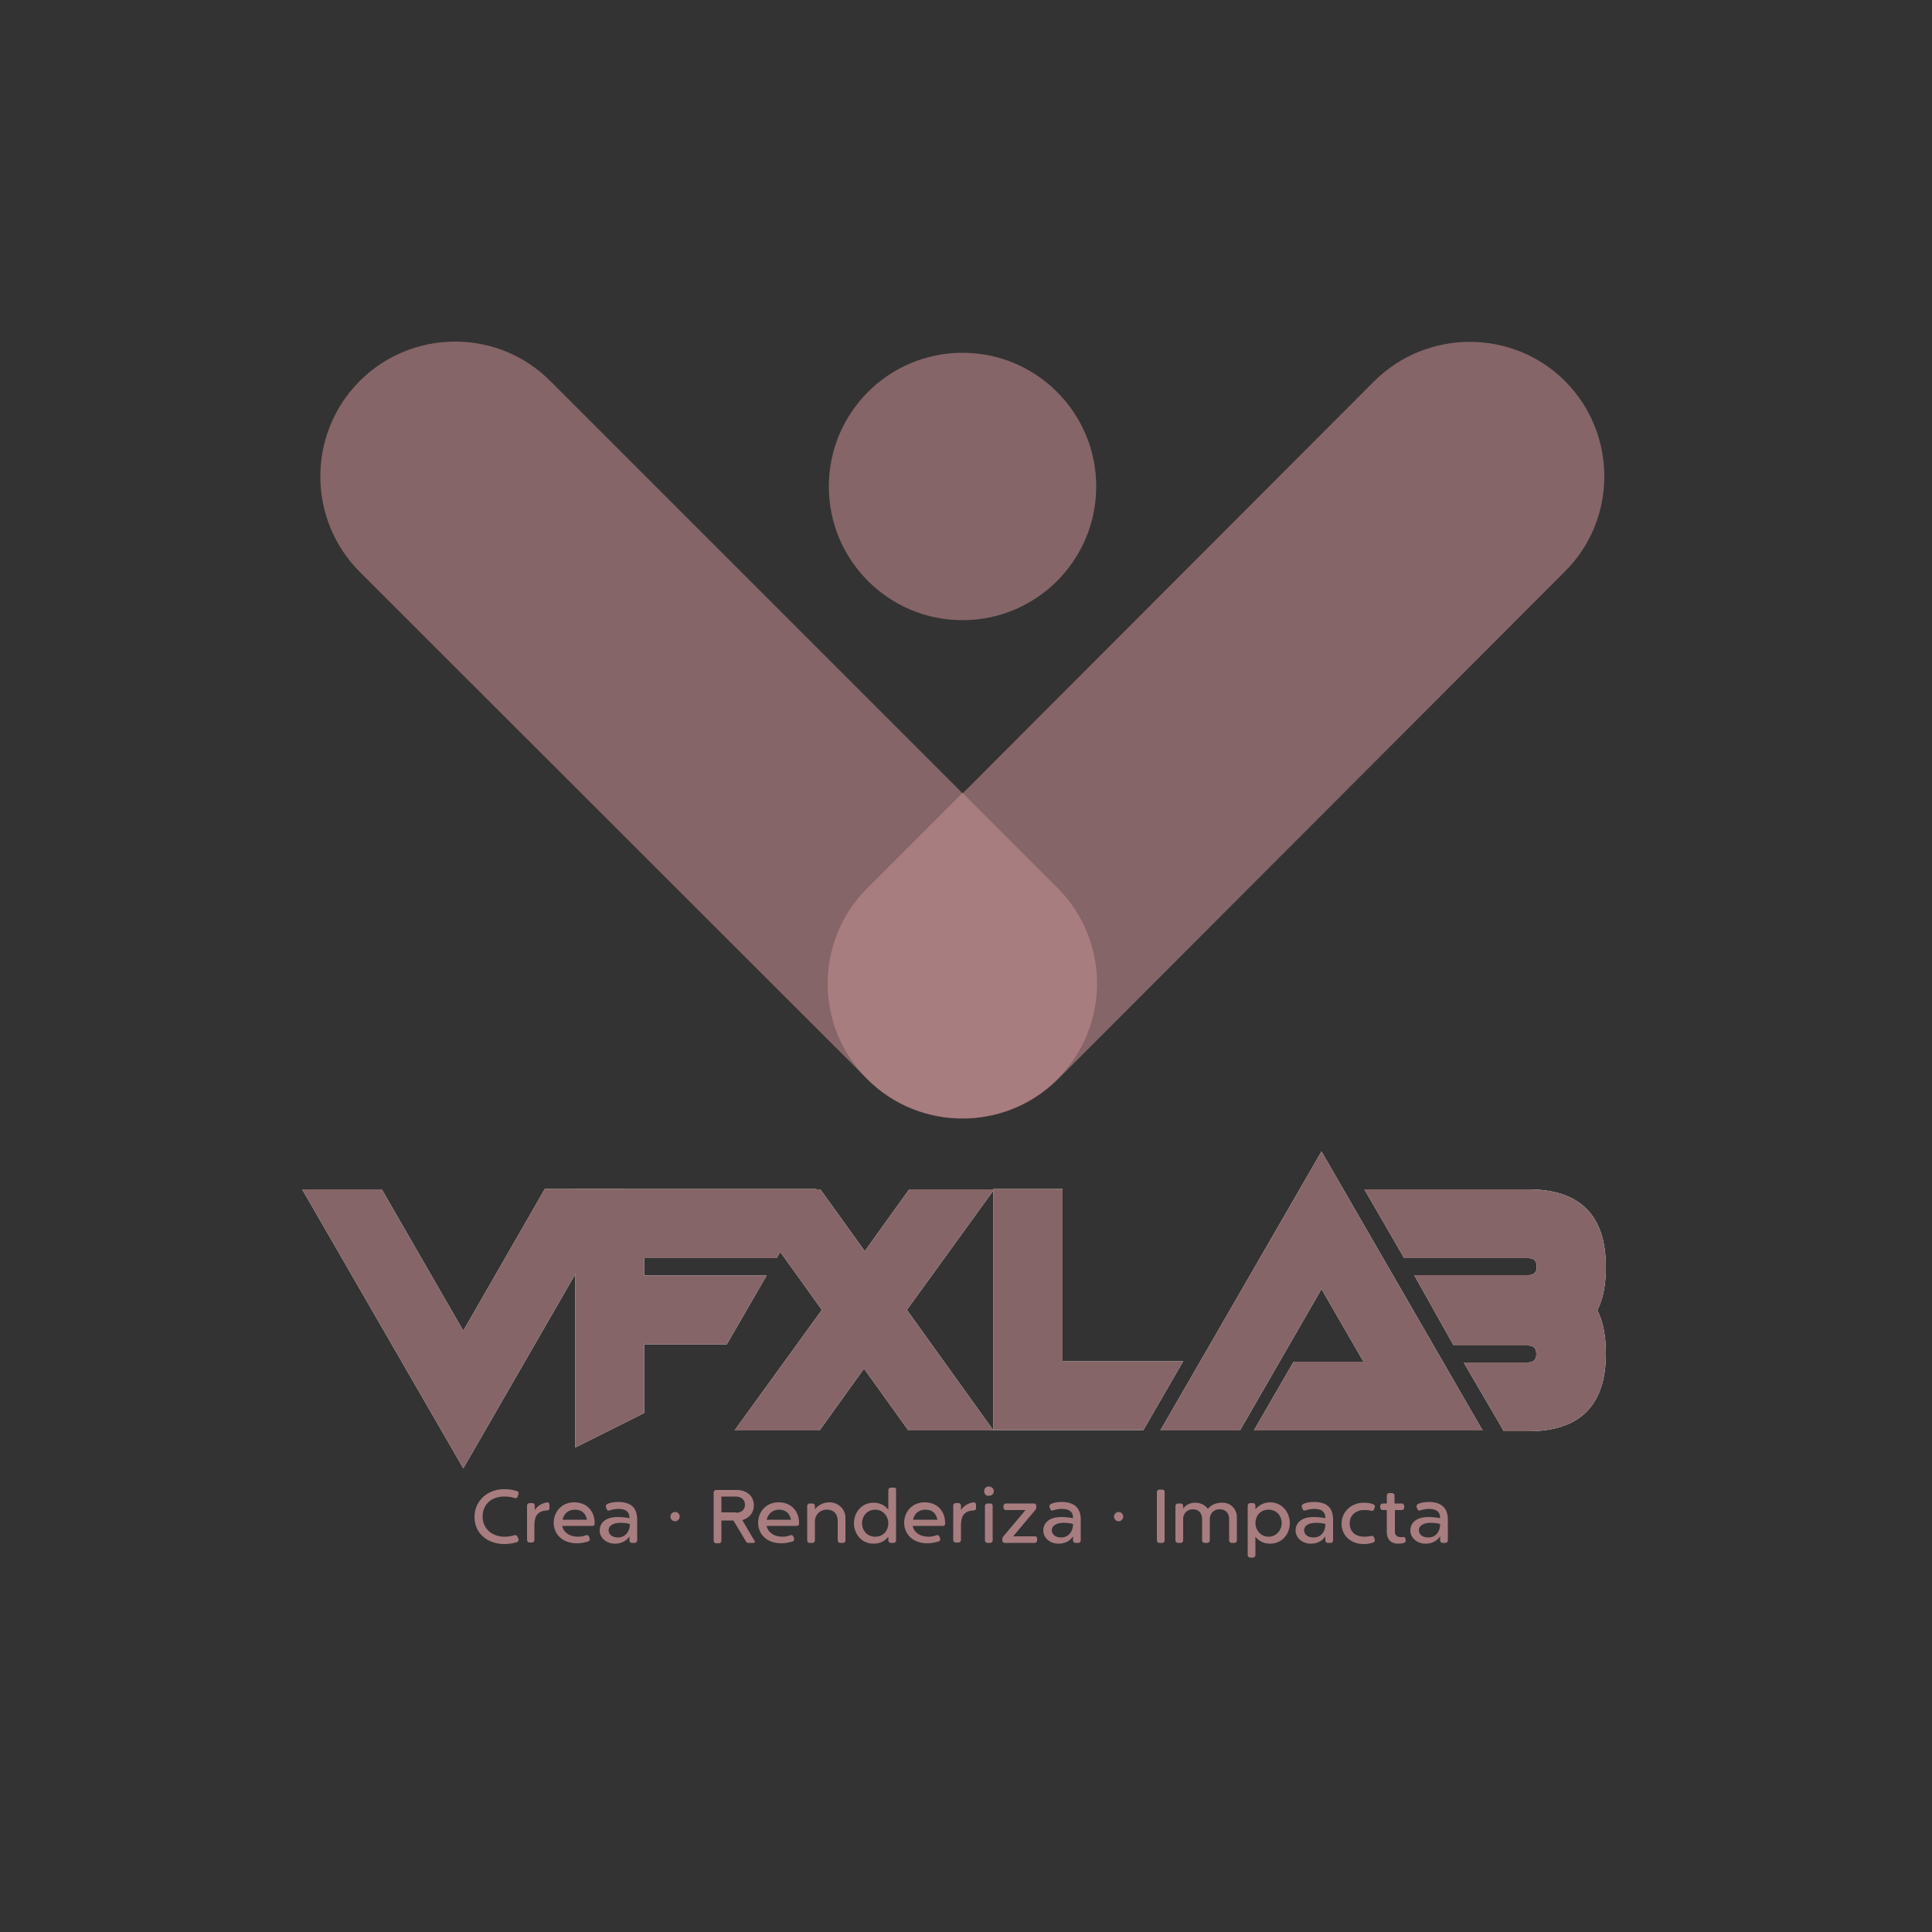 <svg xmlns="http://www.w3.org/2000/svg" xmlns:xlink="http://www.w3.org/1999/xlink" id="Layer_1" x="0px" y="0px" viewBox="0 0 500 500" style="enable-background:new 0 0 500 500;" xml:space="preserve"><rect x="0" y="0" width="500" height="500" fill="#333333" stroke="none"/><style type="text/css">	.st0{fill:#FFFFFF;}	.st1{fill:#856567;}	.st2{fill:#A87D80;}	.st3{fill-rule:evenodd;clip-rule:evenodd;fill:#856567;}	.st4{fill-rule:evenodd;clip-rule:evenodd;fill:#A87D80;}</style><g>	<g>		<path class="st0" d="M141,307.7h20.6L119.9,380l-41.7-72.2h20.6l21.1,36.6L141,307.7z"></path>		<path class="st0" d="M211.3,307.7L201,325.6h-34.3v4.5h31.7l-10.3,17.8h-21.4v17.8l-17.8,8.9v-66.9H211.3z"></path>		<path class="st0" d="M212.7,339l-22.4-31.2h22l11.5,16l11.5-16h22L234.7,339l22.4,31.2h-22l-11.5-16l-11.5,16h-22L212.7,339z"></path>		<path class="st0" d="M257.2,307.7H275v44.6h31.2l-10.3,17.8h-38.8V307.7z"></path>		<path class="st0" d="M352.8,352.3l-10.8-18.7l-21.1,36.6h-20.6l41.7-72.2l41.7,72.2h-59.2l10.3-17.8H352.8z"></path>		<path class="st0" d="M363.4,325.6l-10.3-17.8h42.4c13.4,0,20.1,6.7,20.1,20.1c0,4.5-0.7,8.2-2.2,11.2c1.5,3,2.2,6.7,2.2,11.2   c0,13.4-6.7,20.1-20.1,20.1h-6.3l-10.4-17.8h16.6c1.5,0,2.2-0.7,2.2-2.2s-0.7-2.2-2.2-2.2h-19.2L366,330h29.5   c1.5,0,2.2-0.7,2.2-2.2s-0.7-2.2-2.2-2.2H363.4z"></path>	</g>	<g>		<path class="st1" d="M141,307.7h20.6L119.9,380l-41.7-72.2h20.6l21.1,36.6L141,307.7z"></path>		<path class="st1" d="M211.3,307.7L201,325.6h-34.3v4.5h31.7l-10.3,17.8h-21.4v17.8l-17.8,8.9v-66.9H211.3z"></path>		<path class="st1" d="M212.7,339l-22.4-31.2h22l11.5,16l11.5-16h22L234.7,339l22.4,31.2h-22l-11.5-16l-11.5,16h-22L212.7,339z"></path>		<path class="st1" d="M257.2,307.7H275v44.6h31.2l-10.3,17.8h-38.8V307.7z"></path>		<path class="st1" d="M352.8,352.3l-10.8-18.7l-21.1,36.6h-20.6l41.7-72.2l41.7,72.2h-59.2l10.3-17.8H352.8z"></path>		<path class="st1" d="M363.4,325.6l-10.3-17.8h42.4c13.4,0,20.1,6.7,20.1,20.1c0,4.5-0.7,8.2-2.2,11.2c1.5,3,2.2,6.7,2.2,11.2   c0,13.4-6.7,20.1-20.1,20.1h-6.3l-10.4-17.8h16.6c1.5,0,2.2-0.7,2.2-2.2s-0.7-2.2-2.2-2.2h-19.2L366,330h29.5   c1.5,0,2.2-0.7,2.2-2.2s-0.7-2.2-2.2-2.2H363.4z"></path>	</g></g><g>	<g>		<path class="st2" d="M134.2,398.3c0.1,0.3-0.1,0.7-0.4,0.8c-1.1,0.3-2,0.5-3.2,0.5c-4.5,0-7.8-2.8-7.8-7c0-4.3,3.5-7.2,7.6-7.2   c1.3,0,2.2,0.1,3.4,0.5c0.3,0.1,0.5,0.4,0.4,0.7l-0.2,0.7c-0.1,0.3-0.4,0.5-0.8,0.4c-0.9-0.3-1.7-0.4-2.7-0.4   c-3.3,0-5.6,2-5.6,5.2c0,3.1,2.4,5.2,5.7,5.2c0.8,0,1.6-0.1,2.6-0.4c0.3-0.1,0.6,0.1,0.7,0.4L134.2,398.3z"></path>		<path class="st2" d="M142.2,389.4v1c0,0.3-0.3,0.5-0.6,0.5c-3,0.1-3.3,2.2-3.3,3.9v3.8c0,0.3-0.3,0.6-0.6,0.6H137   c-0.3,0-0.6-0.3-0.6-0.6v-9c0-0.3,0.3-0.6,0.6-0.6h0.8c0.3,0,0.6,0.3,0.6,0.6v1.2c0.7-1.1,1.9-1.8,3.2-2   C141.9,388.8,142.2,389,142.2,389.4z"></path>		<path class="st2" d="M153.9,394.2C153.9,394.2,153.9,394.3,153.9,394.2c0,0.6-0.3,0.7-0.6,0.7h-7.8c0.3,1.6,1.8,2.8,4.1,2.8   c0.7,0,1.3-0.1,2.1-0.4c0.3-0.1,0.6,0.1,0.7,0.3l0.2,0.5c0.1,0.3,0,0.7-0.3,0.8c-0.7,0.2-1.7,0.5-3,0.5c-3.9,0-6-2.5-6-5.3   c0-2.8,2-5.3,5.3-5.3C151.9,388.8,153.9,391.1,153.9,394.2z M145.6,393.3h6.3c-0.3-1.5-1.2-2.6-3.1-2.6   C147,390.7,145.9,391.8,145.6,393.3z"></path>		<path class="st2" d="M164.9,393.3v5.4c0,0.3-0.3,0.6-0.6,0.6h-0.8c-0.3,0-0.6-0.3-0.6-0.6v-1.1c-0.8,1.3-2.3,1.9-3.7,1.9   c-2.4,0-4-1.6-4-3.4c0-1.8,1.3-3.5,4.7-3.5c0.9,0,2,0.1,3,0.3v-0.1c0-1.5-0.9-2.3-2.9-2.3c-0.8,0-1.7,0.2-2.3,0.4   c-0.3,0.1-0.6,0-0.7-0.4l-0.2-0.5c-0.1-0.3,0.1-0.6,0.4-0.8c0.9-0.4,1.9-0.5,3-0.5C163.4,388.8,164.9,390.3,164.9,393.3z    M163,394.4c-0.7-0.2-1.5-0.3-2.4-0.3c-2,0-3.1,0.8-3.1,1.9c0,1.1,0.9,1.9,2.5,1.9C161.4,397.9,163,396.8,163,394.4z"></path>		<path class="st2" d="M175.9,392.5c0,0.7-0.6,1.2-1.2,1.2c-0.7,0-1.2-0.6-1.2-1.2c0-0.7,0.6-1.2,1.2-1.2   C175.4,391.3,175.9,391.8,175.9,392.5z"></path>		<path class="st2" d="M195,399.3h-1.3c-0.3,0-0.5-0.1-0.6-0.3l-3.3-5.5h-3.1v5.3c0,0.3-0.3,0.6-0.6,0.6h-0.8   c-0.3,0-0.6-0.3-0.6-0.6v-12.6c0-0.3,0.3-0.6,0.6-0.6h5.3c2.7,0,4.5,1.6,4.5,4c0,1.9-1.2,3.3-3,3.8l3.3,5.6   C195.4,399,195.3,399.3,195,399.3z M190.4,391.5c1.5,0,2.4-0.8,2.4-2.1c0-1.2-0.9-2.1-2.4-2.1h-3.7v4.1H190.4z"></path>		<path class="st2" d="M206.8,394.2C206.8,394.2,206.8,394.3,206.8,394.2c0,0.6-0.3,0.7-0.6,0.7h-7.8c0.3,1.6,1.8,2.8,4.1,2.8   c0.7,0,1.3-0.1,2.1-0.4c0.3-0.1,0.6,0.1,0.7,0.3l0.2,0.5c0.1,0.3,0,0.7-0.3,0.8c-0.7,0.2-1.7,0.5-3,0.5c-3.9,0-6-2.5-6-5.3   c0-2.8,2-5.3,5.3-5.3C204.8,388.8,206.8,391.1,206.8,394.2z M198.4,393.3h6.3c-0.3-1.5-1.2-2.6-3.1-2.6   C199.9,390.7,198.8,391.8,198.4,393.3z"></path>		<path class="st2" d="M218.8,398.7c0,0.3-0.3,0.6-0.6,0.6h-0.8c-0.3,0-0.6-0.3-0.6-0.6v-5.1c0-1.4-0.7-2.9-2.8-2.9   c-2.2,0-3.1,1.8-3.1,2.9v5.1c0,0.3-0.3,0.6-0.6,0.6h-0.8c-0.3,0-0.6-0.3-0.6-0.6v-9c0-0.3,0.3-0.6,0.6-0.6h0.8   c0.3,0,0.6,0.3,0.6,0.6v0.9c0.7-0.9,2-1.8,3.7-1.8c2.5,0,4.2,1.9,4.2,4V398.7z"></path>		<path class="st2" d="M231.9,385.5v13.2c0,0.3-0.3,0.6-0.6,0.6h-0.8c-0.3,0-0.6-0.3-0.6-0.6v-1c-0.8,1-2,1.8-3.8,1.8   c-3.3,0-5.1-2.7-5.1-5.3c0-2.7,1.9-5.3,5.1-5.3c1.8,0,3,0.8,3.8,1.8v-5.1c0-0.3,0.3-0.6,0.6-0.6h0.8   C231.6,384.9,231.9,385.1,231.9,385.5z M229.9,394.2c0-1.7-1.3-3.5-3.4-3.5c-2,0-3.4,1.6-3.4,3.5c0,1.9,1.3,3.5,3.4,3.5   C228.8,397.7,229.9,395.9,229.9,394.2z"></path>		<path class="st2" d="M244.6,394.2C244.6,394.2,244.6,394.3,244.6,394.2c0,0.6-0.3,0.7-0.6,0.7h-7.8c0.3,1.6,1.8,2.8,4.1,2.8   c0.7,0,1.3-0.1,2.1-0.4c0.3-0.1,0.6,0.1,0.7,0.3l0.2,0.5c0.1,0.3,0,0.7-0.3,0.8c-0.7,0.2-1.7,0.5-3,0.5c-3.9,0-6-2.5-6-5.3   c0-2.8,2-5.3,5.3-5.3C242.6,388.8,244.6,391.1,244.6,394.2z M236.3,393.3h6.3c-0.3-1.5-1.2-2.6-3.1-2.6   C237.7,390.7,236.6,391.8,236.3,393.3z"></path>		<path class="st2" d="M252.6,389.4v1c0,0.3-0.3,0.5-0.6,0.5c-3,0.1-3.3,2.2-3.3,3.9v3.8c0,0.3-0.3,0.6-0.6,0.6h-0.8   c-0.3,0-0.6-0.3-0.6-0.6v-9c0-0.3,0.3-0.6,0.6-0.6h0.8c0.3,0,0.6,0.3,0.6,0.6v1.2c0.7-1.1,1.9-1.8,3.2-2   C252.3,388.8,252.6,389,252.6,389.4z"></path>		<path class="st2" d="M254.7,385.9c0-0.7,0.5-1.2,1.2-1.2c0.7,0,1.3,0.5,1.3,1.2c0,0.7-0.5,1.2-1.3,1.2   C255.2,387.2,254.7,386.6,254.7,385.9z M256.9,389.7v9c0,0.3-0.3,0.6-0.6,0.6h-0.8c-0.3,0-0.6-0.3-0.6-0.6v-9   c0-0.3,0.3-0.6,0.6-0.6h0.8C256.6,389.1,256.9,389.3,256.9,389.7z"></path>		<path class="st2" d="M268.4,398.1v0.6c0,0.3-0.3,0.6-0.6,0.6H260c-0.3,0-0.6-0.3-0.6-0.6v-0.4c0-0.2,0.1-0.4,0.2-0.6l5.8-6.9h-5.1   c-0.3,0-0.6-0.3-0.6-0.6v-0.5c0-0.3,0.3-0.6,0.6-0.6h7.3c0.3,0,0.6,0.3,0.6,0.6v0.4c0,0.2-0.1,0.4-0.2,0.6l-5.8,6.9h5.7   C268.2,397.6,268.4,397.8,268.4,398.1z"></path>		<path class="st2" d="M279.7,393.3v5.4c0,0.3-0.3,0.6-0.6,0.6h-0.8c-0.3,0-0.6-0.3-0.6-0.6v-1.1c-0.8,1.3-2.3,1.9-3.7,1.9   c-2.4,0-4-1.6-4-3.4c0-1.8,1.3-3.5,4.7-3.5c0.9,0,2,0.1,3,0.3v-0.1c0-1.5-0.9-2.3-2.9-2.3c-0.8,0-1.7,0.2-2.3,0.4   c-0.3,0.1-0.6,0-0.7-0.4l-0.2-0.5c-0.1-0.3,0.1-0.6,0.4-0.8c0.9-0.4,1.9-0.5,3-0.5C278.1,388.8,279.7,390.3,279.7,393.3z    M277.7,394.4c-0.7-0.2-1.5-0.3-2.4-0.3c-2,0-3.1,0.8-3.1,1.9c0,1.1,0.9,1.9,2.5,1.9C276.1,397.9,277.7,396.8,277.7,394.4z"></path>		<path class="st2" d="M290.7,392.5c0,0.7-0.6,1.2-1.2,1.2c-0.7,0-1.2-0.6-1.2-1.2c0-0.7,0.6-1.2,1.2-1.2   C290.1,391.3,290.7,391.8,290.7,392.5z"></path>		<path class="st2" d="M301.4,386.1v12.6c0,0.3-0.3,0.6-0.6,0.6h-0.8c-0.3,0-0.6-0.3-0.6-0.6v-12.6c0-0.3,0.3-0.6,0.6-0.6h0.8   C301.1,385.5,301.4,385.7,301.4,386.1z"></path>		<path class="st2" d="M320.1,392.6v6.1c0,0.3-0.3,0.6-0.6,0.6h-0.8c-0.3,0-0.6-0.3-0.6-0.6v-5.6c0-1.4-0.8-2.5-2.5-2.5   c-1.6,0-2.5,1.2-2.5,2.5v5.6c0,0.3-0.3,0.6-0.6,0.6h-0.8c-0.3,0-0.6-0.3-0.6-0.6v-5.6c0-1.4-0.8-2.5-2.4-2.5   c-1.6,0-2.5,1.2-2.5,2.5v5.6c0,0.3-0.3,0.6-0.6,0.6h-0.8c-0.3,0-0.6-0.3-0.6-0.6v-9c0-0.3,0.3-0.6,0.6-0.6h0.8   c0.3,0,0.6,0.3,0.6,0.6v0.7c0.6-0.8,1.6-1.5,3.1-1.5c1.4,0,2.6,0.6,3.3,1.6c0.7-0.9,1.9-1.6,3.6-1.6   C318.4,388.8,320.1,390.5,320.1,392.6z"></path>		<path class="st2" d="M333.8,394.2c0,2.7-1.9,5.3-5.1,5.3c-1.8,0-3-0.8-3.8-1.8v4.8c0,0.3-0.3,0.6-0.6,0.6h-0.8   c-0.3,0-0.6-0.3-0.6-0.6v-12.9c0-0.3,0.3-0.6,0.6-0.6h0.8c0.3,0,0.6,0.3,0.6,0.6v1c0.8-0.9,2-1.8,3.8-1.8   C331.9,388.8,333.8,391.5,333.8,394.2z M331.7,394.2c0-1.9-1.3-3.5-3.4-3.5c-2.3,0-3.4,1.8-3.4,3.5c0,1.7,1.3,3.5,3.4,3.5   C330.3,397.7,331.7,396,331.7,394.2z"></path>		<path class="st2" d="M345,393.3v5.4c0,0.3-0.3,0.6-0.6,0.6h-0.8c-0.3,0-0.6-0.3-0.6-0.6v-1.1c-0.8,1.3-2.3,1.9-3.7,1.9   c-2.4,0-4-1.6-4-3.4c0-1.8,1.3-3.5,4.7-3.5c0.9,0,2,0.1,3,0.3v-0.1c0-1.5-0.9-2.3-2.9-2.3c-0.8,0-1.7,0.2-2.3,0.4   c-0.3,0.1-0.6,0-0.7-0.4l-0.2-0.5c-0.1-0.3,0.1-0.6,0.4-0.8c0.9-0.4,1.9-0.5,3-0.5C343.5,388.8,345,390.3,345,393.3z M343,394.4   c-0.7-0.2-1.5-0.3-2.4-0.3c-2,0-3.1,0.8-3.1,1.9c0,1.1,0.9,1.9,2.5,1.9C341.5,397.9,343,396.8,343,394.4z"></path>		<path class="st2" d="M349.3,394.2c0,2.1,1.3,3.5,3.9,3.5c0.6,0,1.1-0.1,1.7-0.2c0.3-0.1,0.6,0.1,0.7,0.4l0.2,0.5   c0.1,0.3-0.1,0.7-0.4,0.8c-0.9,0.3-1.6,0.4-2.5,0.4c-3.2,0-5.7-2.1-5.7-5.3c0-3.2,2.7-5.4,5.7-5.4c1,0,1.7,0.1,2.5,0.4   c0.3,0.1,0.5,0.4,0.4,0.8l-0.2,0.5c-0.1,0.3-0.4,0.5-0.7,0.4c-0.6-0.2-1.2-0.2-1.7-0.2C351.1,390.7,349.3,392,349.3,394.2z"></path>		<path class="st2" d="M363.3,399.3c-0.6,0.2-1,0.2-1.5,0.2c-1.3,0-2.9-0.6-2.9-3.1v-5.6h-1.1c-0.3,0-0.6-0.3-0.6-0.6v-0.5   c0-0.3,0.3-0.6,0.6-0.6h1.1V387c0-0.3,0.3-0.6,0.6-0.6h0.8c0.3,0,0.6,0.3,0.6,0.6v2.1h1.9c0.3,0,0.6,0.3,0.6,0.6v0.5   c0,0.3-0.3,0.6-0.6,0.6h-1.8v5.7c0,0.8,0.6,1.3,1.5,1.3c0.2,0,0.3,0,0.5,0c0.3-0.1,0.6,0,0.7,0.3l0.1,0.6   C363.8,399,363.7,399.2,363.3,399.3z"></path>		<path class="st2" d="M374.7,393.3v5.4c0,0.3-0.3,0.6-0.6,0.6h-0.8c-0.3,0-0.6-0.3-0.6-0.6v-1.1c-0.8,1.3-2.3,1.9-3.7,1.9   c-2.4,0-4-1.6-4-3.4c0-1.8,1.3-3.5,4.7-3.5c0.9,0,2,0.1,3,0.3v-0.1c0-1.5-0.9-2.3-2.9-2.3c-0.8,0-1.7,0.2-2.3,0.4   c-0.3,0.1-0.6,0-0.7-0.4l-0.2-0.5c-0.1-0.3,0.1-0.6,0.4-0.8c0.9-0.4,1.9-0.5,3-0.5C373.1,388.8,374.7,390.3,374.7,393.3z    M372.7,394.4c-0.7-0.2-1.5-0.3-2.4-0.3c-2,0-3.1,0.8-3.1,1.9c0,1.1,0.9,1.9,2.5,1.9C371.2,397.9,372.7,396.8,372.7,394.4z"></path>	</g></g><g id="XMLID_2_">	<path id="SVGID_19_" class="st3" d="M93.1,98.6L93.1,98.6c13.6-13.6,35.8-13.6,49.3,0l131.3,131.3c13.6,13.6,13.6,35.8,0,49.3l0,0  c-13.6,13.6-35.8,13.6-49.3,0L93.1,148C79.5,134.4,79.5,112.2,93.1,98.6"></path>	<path id="SVGID_28_" class="st3" d="M405,98.6L405,98.6c13.6,13.6,13.6,35.8,0,49.3L273.8,279.3c-13.6,13.6-35.8,13.6-49.3,0  c-13.6-13.6-13.6-35.8,0-49.3L355.7,98.6C369.3,85.1,391.5,85.1,405,98.6"></path>	<path id="SVGID_34_" class="st4" d="M273.8,229.9l-24.7-24.7l-24.7,24.7c-13.6,13.6-13.6,35.8,0,49.3c13.6,13.6,35.8,13.6,49.3,0  C287.3,265.7,287.3,243.5,273.8,229.9"></path>	<circle id="XMLID_1_" class="st1" cx="249.1" cy="125.9" r="34.6"></circle></g></svg>